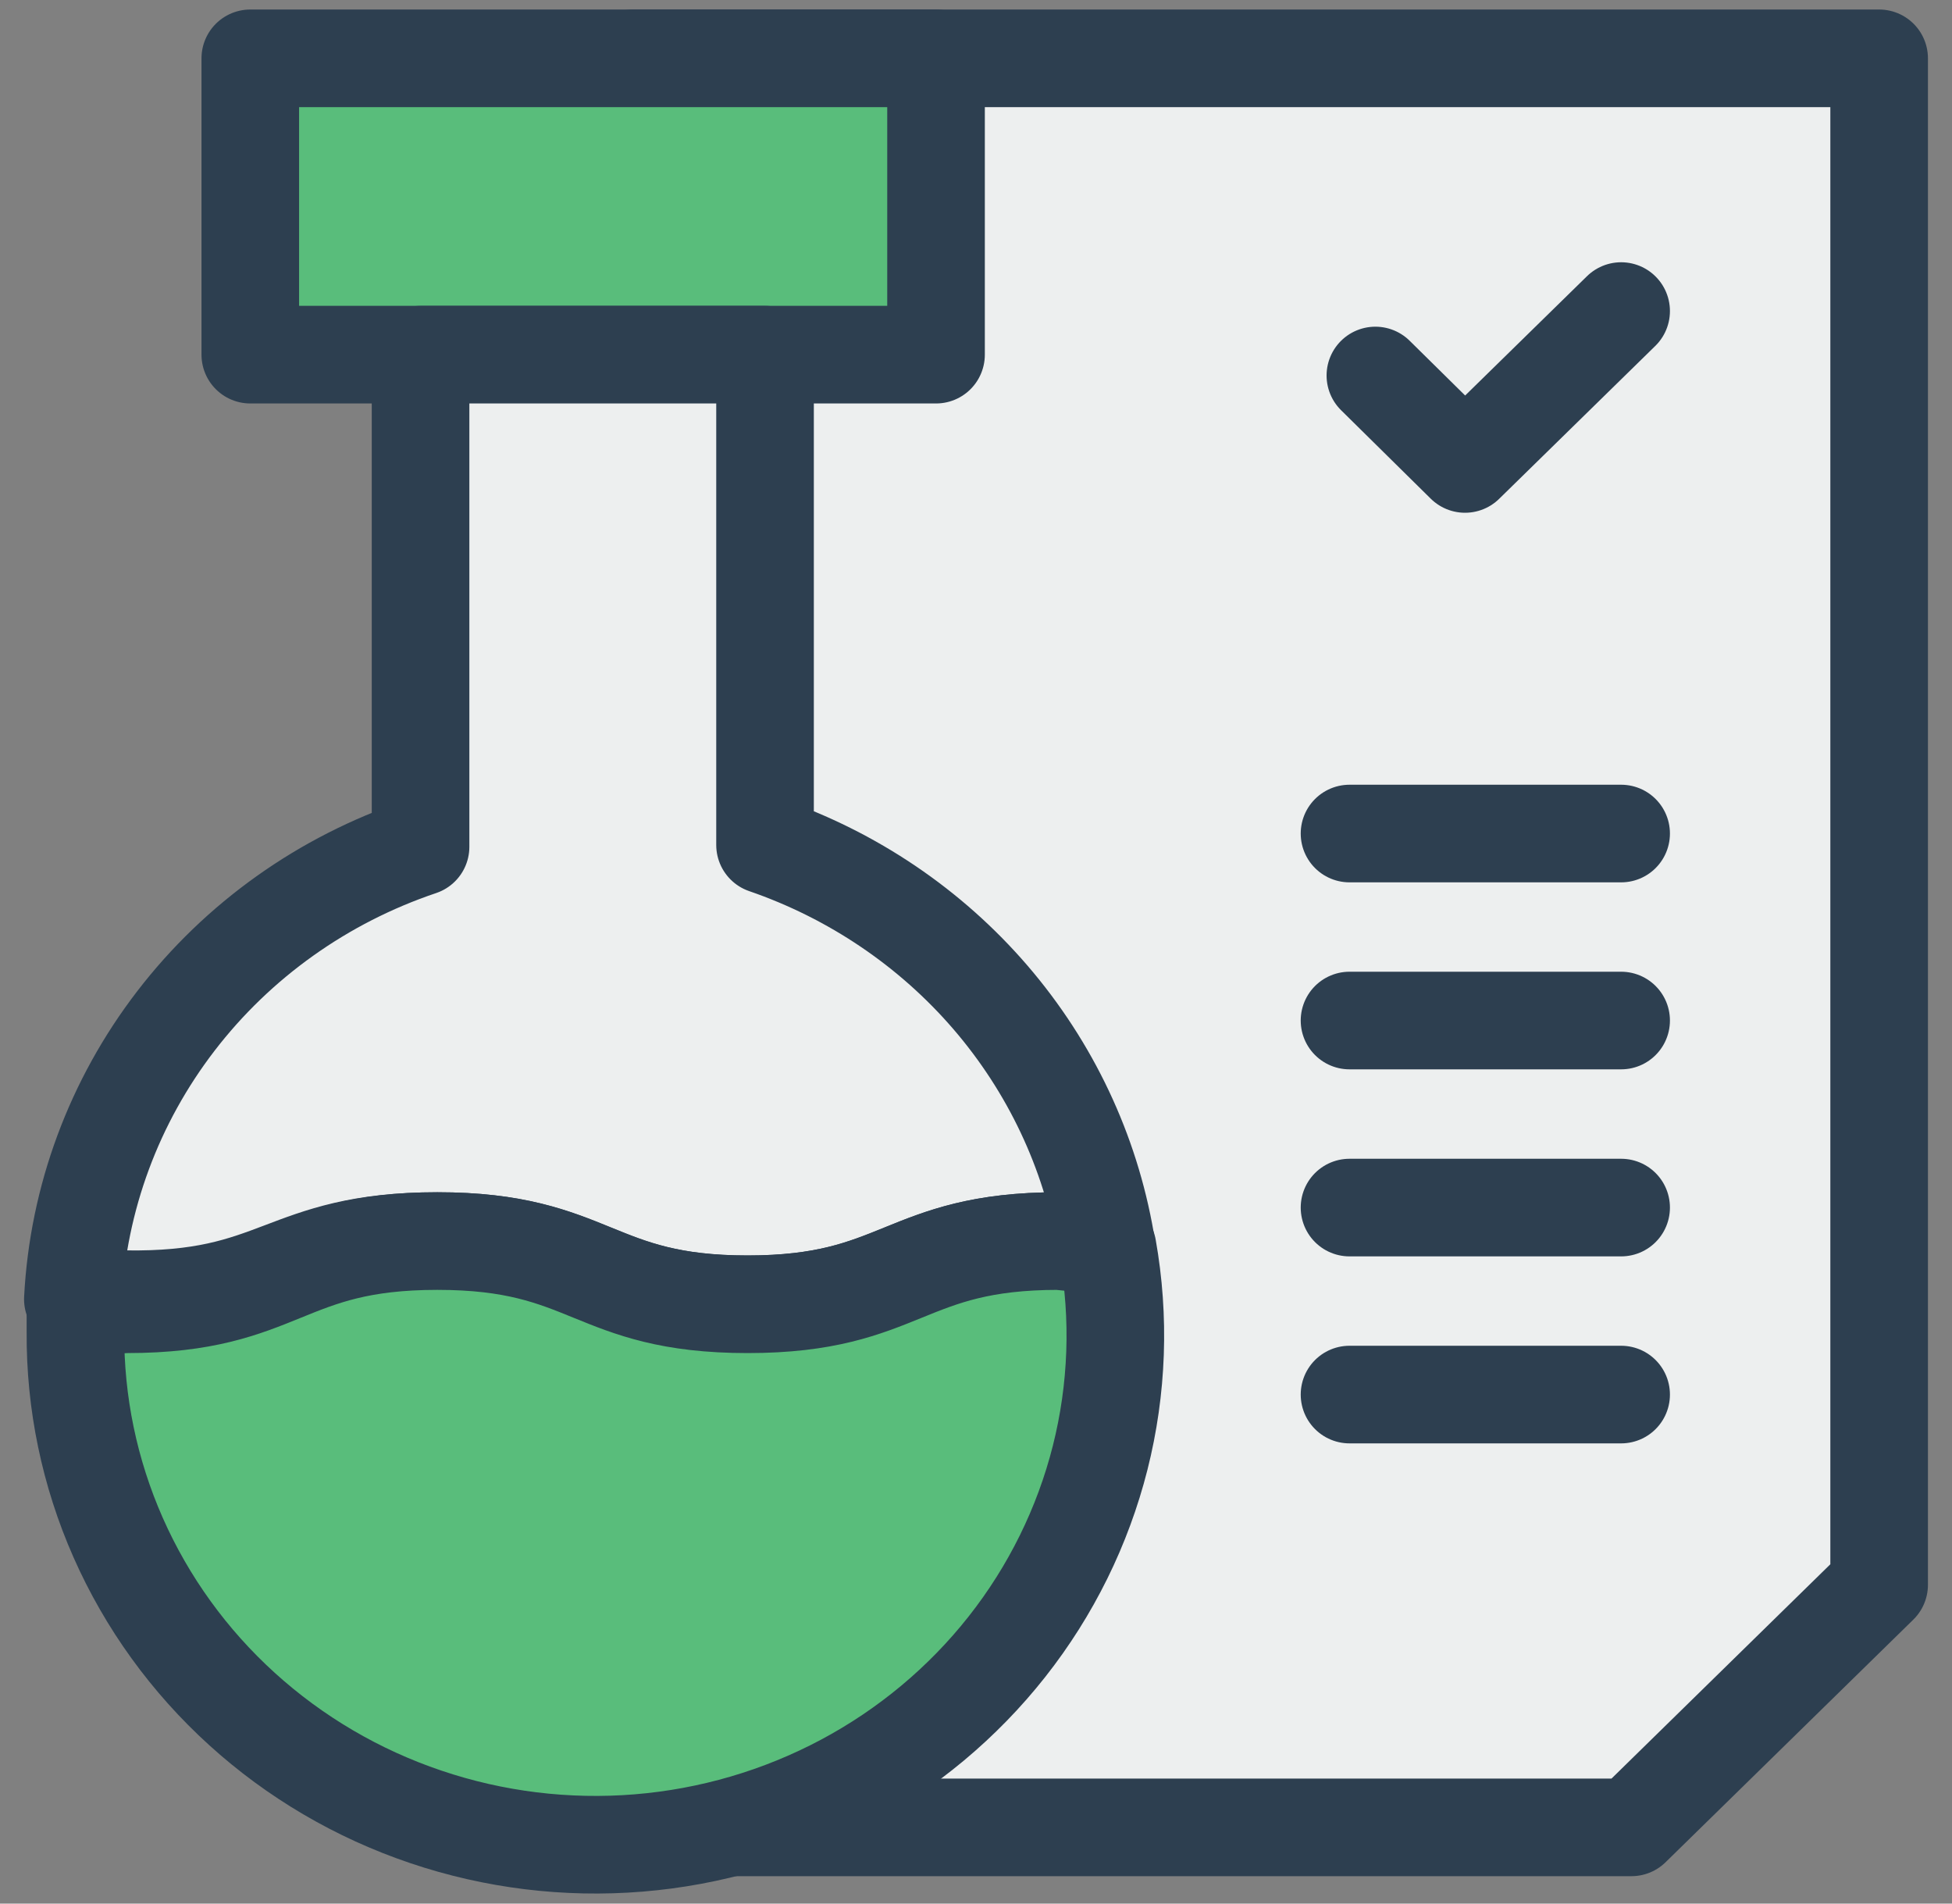 <svg width="40" height="39" viewBox="0 0 40 39" fill="none" xmlns="http://www.w3.org/2000/svg">
<rect x="0" y="0" width="40" height="39" fill="#808080" stroke="none"/>
<path d="M33.431 37.438H12.98V1.195H38.507V32.468L33.431 37.438Z" fill="#EDEFEF" stroke="#2D3F50" stroke-width="2" stroke-linecap="round" stroke-linejoin="round"/>
<path d="M5.129 1.195H19.181V7.266H5.129V1.195Z" fill="#59BD7B" stroke="#2D3F50" stroke-width="2" stroke-linecap="round" stroke-linejoin="round"/>
<path d="M8.962 25.426C12.148 25.426 12.148 26.721 15.32 26.721C18.493 26.721 18.506 25.426 21.692 25.426C22.014 25.41 22.336 25.41 22.657 25.426C22.34 23.586 21.525 21.863 20.298 20.436C19.07 19.009 17.475 17.93 15.677 17.311V7.266H8.618V17.349C6.622 18.021 4.876 19.263 3.606 20.915C2.336 22.566 1.6 24.552 1.493 26.617C1.845 26.637 2.198 26.637 2.551 26.617C5.776 26.669 5.776 25.426 8.962 25.426Z" fill="#EDEFEF" stroke="#2D3F50" stroke-width="2" stroke-linecap="round" stroke-linejoin="round"/>
<path d="M21.692 25.426C18.506 25.426 18.506 26.721 15.32 26.721C12.135 26.721 12.135 25.426 8.962 25.426C5.79 25.426 5.776 26.721 2.604 26.721C2.251 26.74 1.898 26.74 1.546 26.721V27.29C1.536 28.739 1.834 30.174 2.422 31.504C3.01 32.833 3.874 34.029 4.959 35.013C6.044 35.998 7.327 36.751 8.726 37.223C10.125 37.696 11.609 37.878 13.083 37.758C14.558 37.638 15.991 37.218 17.291 36.526C18.59 35.834 19.729 34.884 20.633 33.738C21.538 32.591 22.188 31.272 22.544 29.866C22.899 28.459 22.951 26.996 22.697 25.569C22.365 25.503 22.029 25.456 21.692 25.426Z" fill="#59BD7B" stroke="#2D3F50" stroke-width="2" stroke-linecap="round" stroke-linejoin="round"/>
<path d="M28.184 7.693L30.021 9.505L33.22 6.373" fill="#EDEFEF"/>
<path d="M28.184 7.693L30.021 9.505L33.22 6.373" stroke="#2D3F50" stroke-width="2" stroke-linecap="round" stroke-linejoin="round"/>
<path d="M27.654 17.077H33.22H27.654Z" fill="#EDEFEF"/>
<path d="M27.654 17.077H33.22" stroke="#2D3F50" stroke-width="2" stroke-linecap="round" stroke-linejoin="round"/>
<path d="M27.654 20.908H33.22H27.654Z" fill="#EDEFEF"/>
<path d="M27.654 20.908H33.22" stroke="#2D3F50" stroke-width="2" stroke-linecap="round" stroke-linejoin="round"/>
<path d="M27.654 24.74H33.22H27.654Z" fill="#EDEFEF"/>
<path d="M27.654 24.74H33.22" stroke="#2D3F50" stroke-width="2" stroke-linecap="round" stroke-linejoin="round"/>
<path d="M27.654 28.571H33.22H27.654Z" fill="#EDEFEF"/>
<path d="M27.654 28.571H33.22" stroke="#2D3F50" stroke-width="2" stroke-linecap="round" stroke-linejoin="round"/>
</svg>
